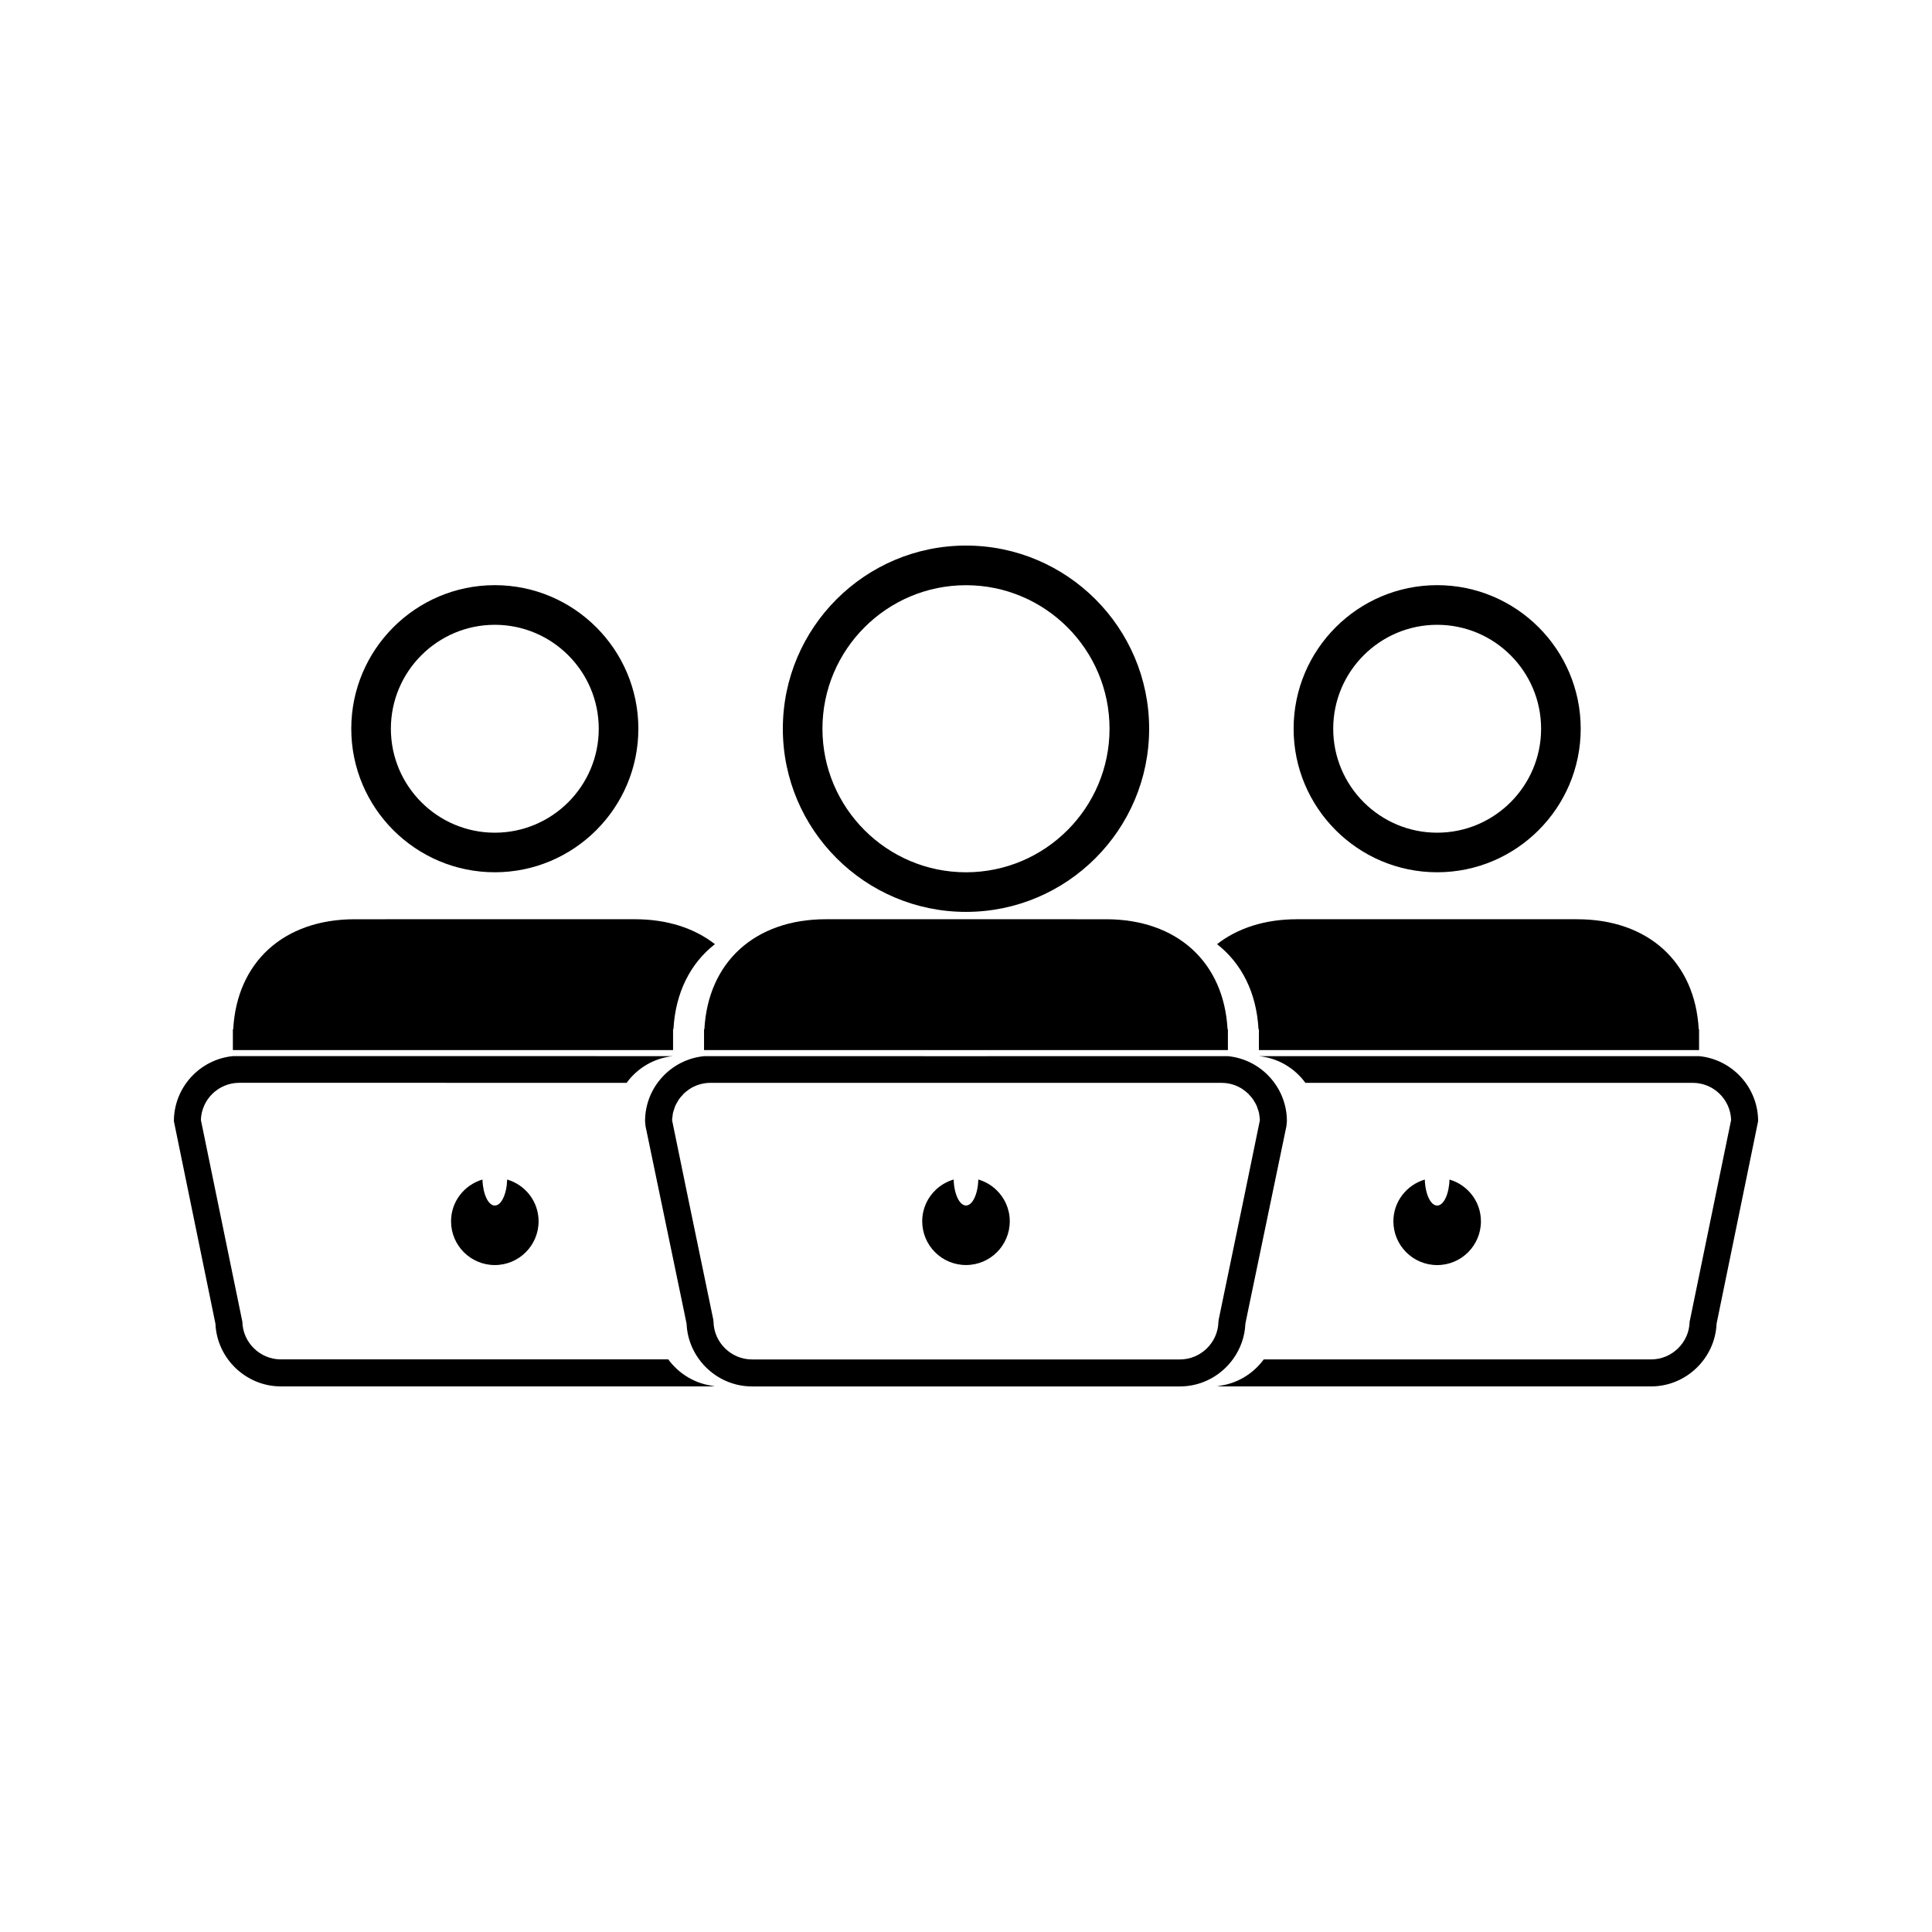 <?xml version="1.0" encoding="UTF-8"?>
<!-- Uploaded to: SVG Find, www.svgrepo.com, Generator: SVG Find Mixer Tools -->
<svg fill="#000000" width="800px" height="800px" version="1.1" viewBox="144 144 512 512" xmlns="http://www.w3.org/2000/svg">
 <g>
  <path d="m275.13 463.48c-1.742 0-3.152-3.043-3.273-6.891-4.801 1.422-8.324 5.805-8.324 11.066 0 6.406 5.191 11.598 11.598 11.598s11.602-5.191 11.602-11.598c0-5.266-3.527-9.652-8.328-11.066-0.117 3.848-1.531 6.891-3.273 6.891z"/>
  <path d="m321.09 504.25h-102.68c-5.496 0-10.059-4.465-10.176-9.949l-10.996-53.504c0.172-5.457 4.672-9.84 10.172-9.84l102.65 0.004c2.84-3.894 7.242-6.57 12.285-7.074l-116.62-0.004c-8.766 0.863-15.641 8.266-15.641 17.25l11.012 53.672c0.387 9.184 8.082 16.605 17.324 16.605h113.44c0.547 0 1.074-0.031 1.609-0.082-5.055-0.473-9.504-3.168-12.375-7.078z"/>
  <path d="m322.37 422.27v-5.527h0.102c0.531-9.688 4.477-17.453 10.988-22.531-5.434-4.234-12.641-6.606-21.207-6.606h-8.062l-58.121 0.004h-8.055c-18.836 0-31.234 11.371-32.207 29.141h-0.094v5.527h116.66z"/>
  <path d="m470.82 504.1c1.898-2.648 3.074-5.848 3.219-9.293l0.582-2.859 10.297-49.52 0.125-1.289c0-8.984-6.875-16.391-15.633-17.246l-69.41 0.008-69.422-0.004c-8.766 0.855-15.633 8.262-15.633 17.246l0.125 1.289 10.297 49.52 0.582 2.859c0.141 3.441 1.316 6.644 3.219 9.293 3.16 4.414 8.332 7.316 14.105 7.316h113.44c5.777-0.008 10.953-2.906 14.105-7.32zm-3.926-9.785c-0.121 5.484-4.688 9.949-10.176 9.949h-113.45c-5.496 0-10.055-4.465-10.176-9.949l-0.074-0.652-6.738-32.5-4.172-20.301c0.012-0.395 0.078-0.77 0.133-1.16 0.035-0.27 0.047-0.547 0.109-0.797 0.094-0.41 0.242-0.793 0.383-1.188 0.082-0.227 0.133-0.461 0.227-0.676 0.184-0.414 0.426-0.797 0.66-1.188 0.105-0.164 0.18-0.34 0.289-0.5 0.289-0.414 0.621-0.789 0.973-1.156 0.094-0.105 0.168-0.219 0.27-0.32 0.402-0.395 0.852-0.746 1.312-1.066 0.062-0.047 0.117-0.105 0.184-0.148 1.609-1.074 3.547-1.699 5.621-1.699h67.727l67.727 0.004c2.078 0 4.016 0.625 5.621 1.699 0.066 0.047 0.117 0.105 0.184 0.148 0.461 0.324 0.906 0.672 1.312 1.066 0.102 0.102 0.172 0.215 0.27 0.32 0.348 0.363 0.684 0.738 0.973 1.156 0.109 0.152 0.184 0.332 0.289 0.492 0.234 0.387 0.473 0.766 0.66 1.191 0.094 0.215 0.141 0.445 0.227 0.668 0.137 0.395 0.293 0.781 0.383 1.195 0.062 0.258 0.074 0.535 0.109 0.797 0.059 0.383 0.121 0.766 0.133 1.16l-4.172 20.301-6.738 32.5z"/>
  <path d="m536.46 467.66c0-5.266-3.519-9.652-8.324-11.066-0.121 3.848-1.531 6.891-3.273 6.891-1.742 0-3.16-3.043-3.273-6.891-4.801 1.422-8.328 5.805-8.328 11.066 0 6.406 5.195 11.598 11.602 11.598 6.41 0 11.598-5.195 11.598-11.598z"/>
  <path d="m524.86 375.16c20.977 0 38.043-17.062 38.043-38.043 0-20.98-17.066-38.043-38.043-38.043s-38.039 17.062-38.039 38.043c0 20.984 17.062 38.043 38.039 38.043zm0-65.582c15.191 0 27.547 12.355 27.547 27.547 0 15.188-12.355 27.547-27.547 27.547-15.188 0-27.543-12.355-27.543-27.547 0-15.195 12.355-27.547 27.543-27.547z"/>
  <path d="m275.13 375.16c20.977 0 38.043-17.062 38.043-38.043 0-20.98-17.066-38.043-38.043-38.043-20.977 0-38.039 17.062-38.039 38.043 0 20.984 17.062 38.043 38.039 38.043zm0-65.582c15.191 0 27.547 12.355 27.547 27.547 0 15.188-12.355 27.547-27.547 27.547-15.188 0-27.543-12.355-27.543-27.547 0-15.195 12.359-27.547 27.543-27.547z"/>
  <path d="m594.28 423.89-116.62 0.004c5.043 0.504 9.445 3.176 12.285 7.074l102.65-0.004c5.5 0 9.992 4.383 10.172 9.84l-11.004 53.504c-0.117 5.484-4.691 9.949-10.176 9.949h-102.68c-2.871 3.91-7.328 6.602-12.371 7.074 0.535 0.051 1.066 0.082 1.609 0.082h113.44c9.238 0 16.934-7.422 17.324-16.605l11.012-53.676c0-8.984-6.879-16.387-15.637-17.242z"/>
  <path d="m477.52 416.75h0.102v5.527h116.65v-5.527h-0.094c-0.973-17.77-13.371-29.141-32.207-29.141l-8.055-0.004h-66.176c-8.566 0-15.777 2.371-21.207 6.606 6.512 5.09 10.457 12.855 10.984 22.539z"/>
  <path d="m403.27 456.58c-0.117 3.848-1.527 6.891-3.269 6.891-1.746-0.004-3.16-3.043-3.273-6.891-1.805 0.535-3.422 1.48-4.746 2.734-2.211 2.094-3.586 5.043-3.586 8.332 0 6.406 5.191 11.598 11.598 11.598h0.004c6.406 0 11.598-5.191 11.598-11.598 0-3.289-1.375-6.234-3.586-8.332-1.316-1.254-2.934-2.199-4.738-2.734z"/>
  <path d="m400 385.66c26.766 0 48.535-21.773 48.535-48.539s-21.773-48.539-48.539-48.539-48.535 21.773-48.535 48.539 21.773 48.539 48.539 48.539zm0-86.574c20.977 0 38.039 17.062 38.039 38.043-0.004 20.98-17.062 38.035-38.039 38.035h-0.004c-20.977 0-38.039-17.066-38.039-38.043 0-20.977 17.066-38.035 38.043-38.035z"/>
  <path d="m330.58 416.75-0.004 4.902v0.625h138.83v-5.527h-0.094c-0.977-17.773-13.379-29.141-32.207-29.141h-8.055l-58.117-0.004h-8.055c-18.828 0-31.23 11.367-32.207 29.141z"/>
 </g>
</svg>